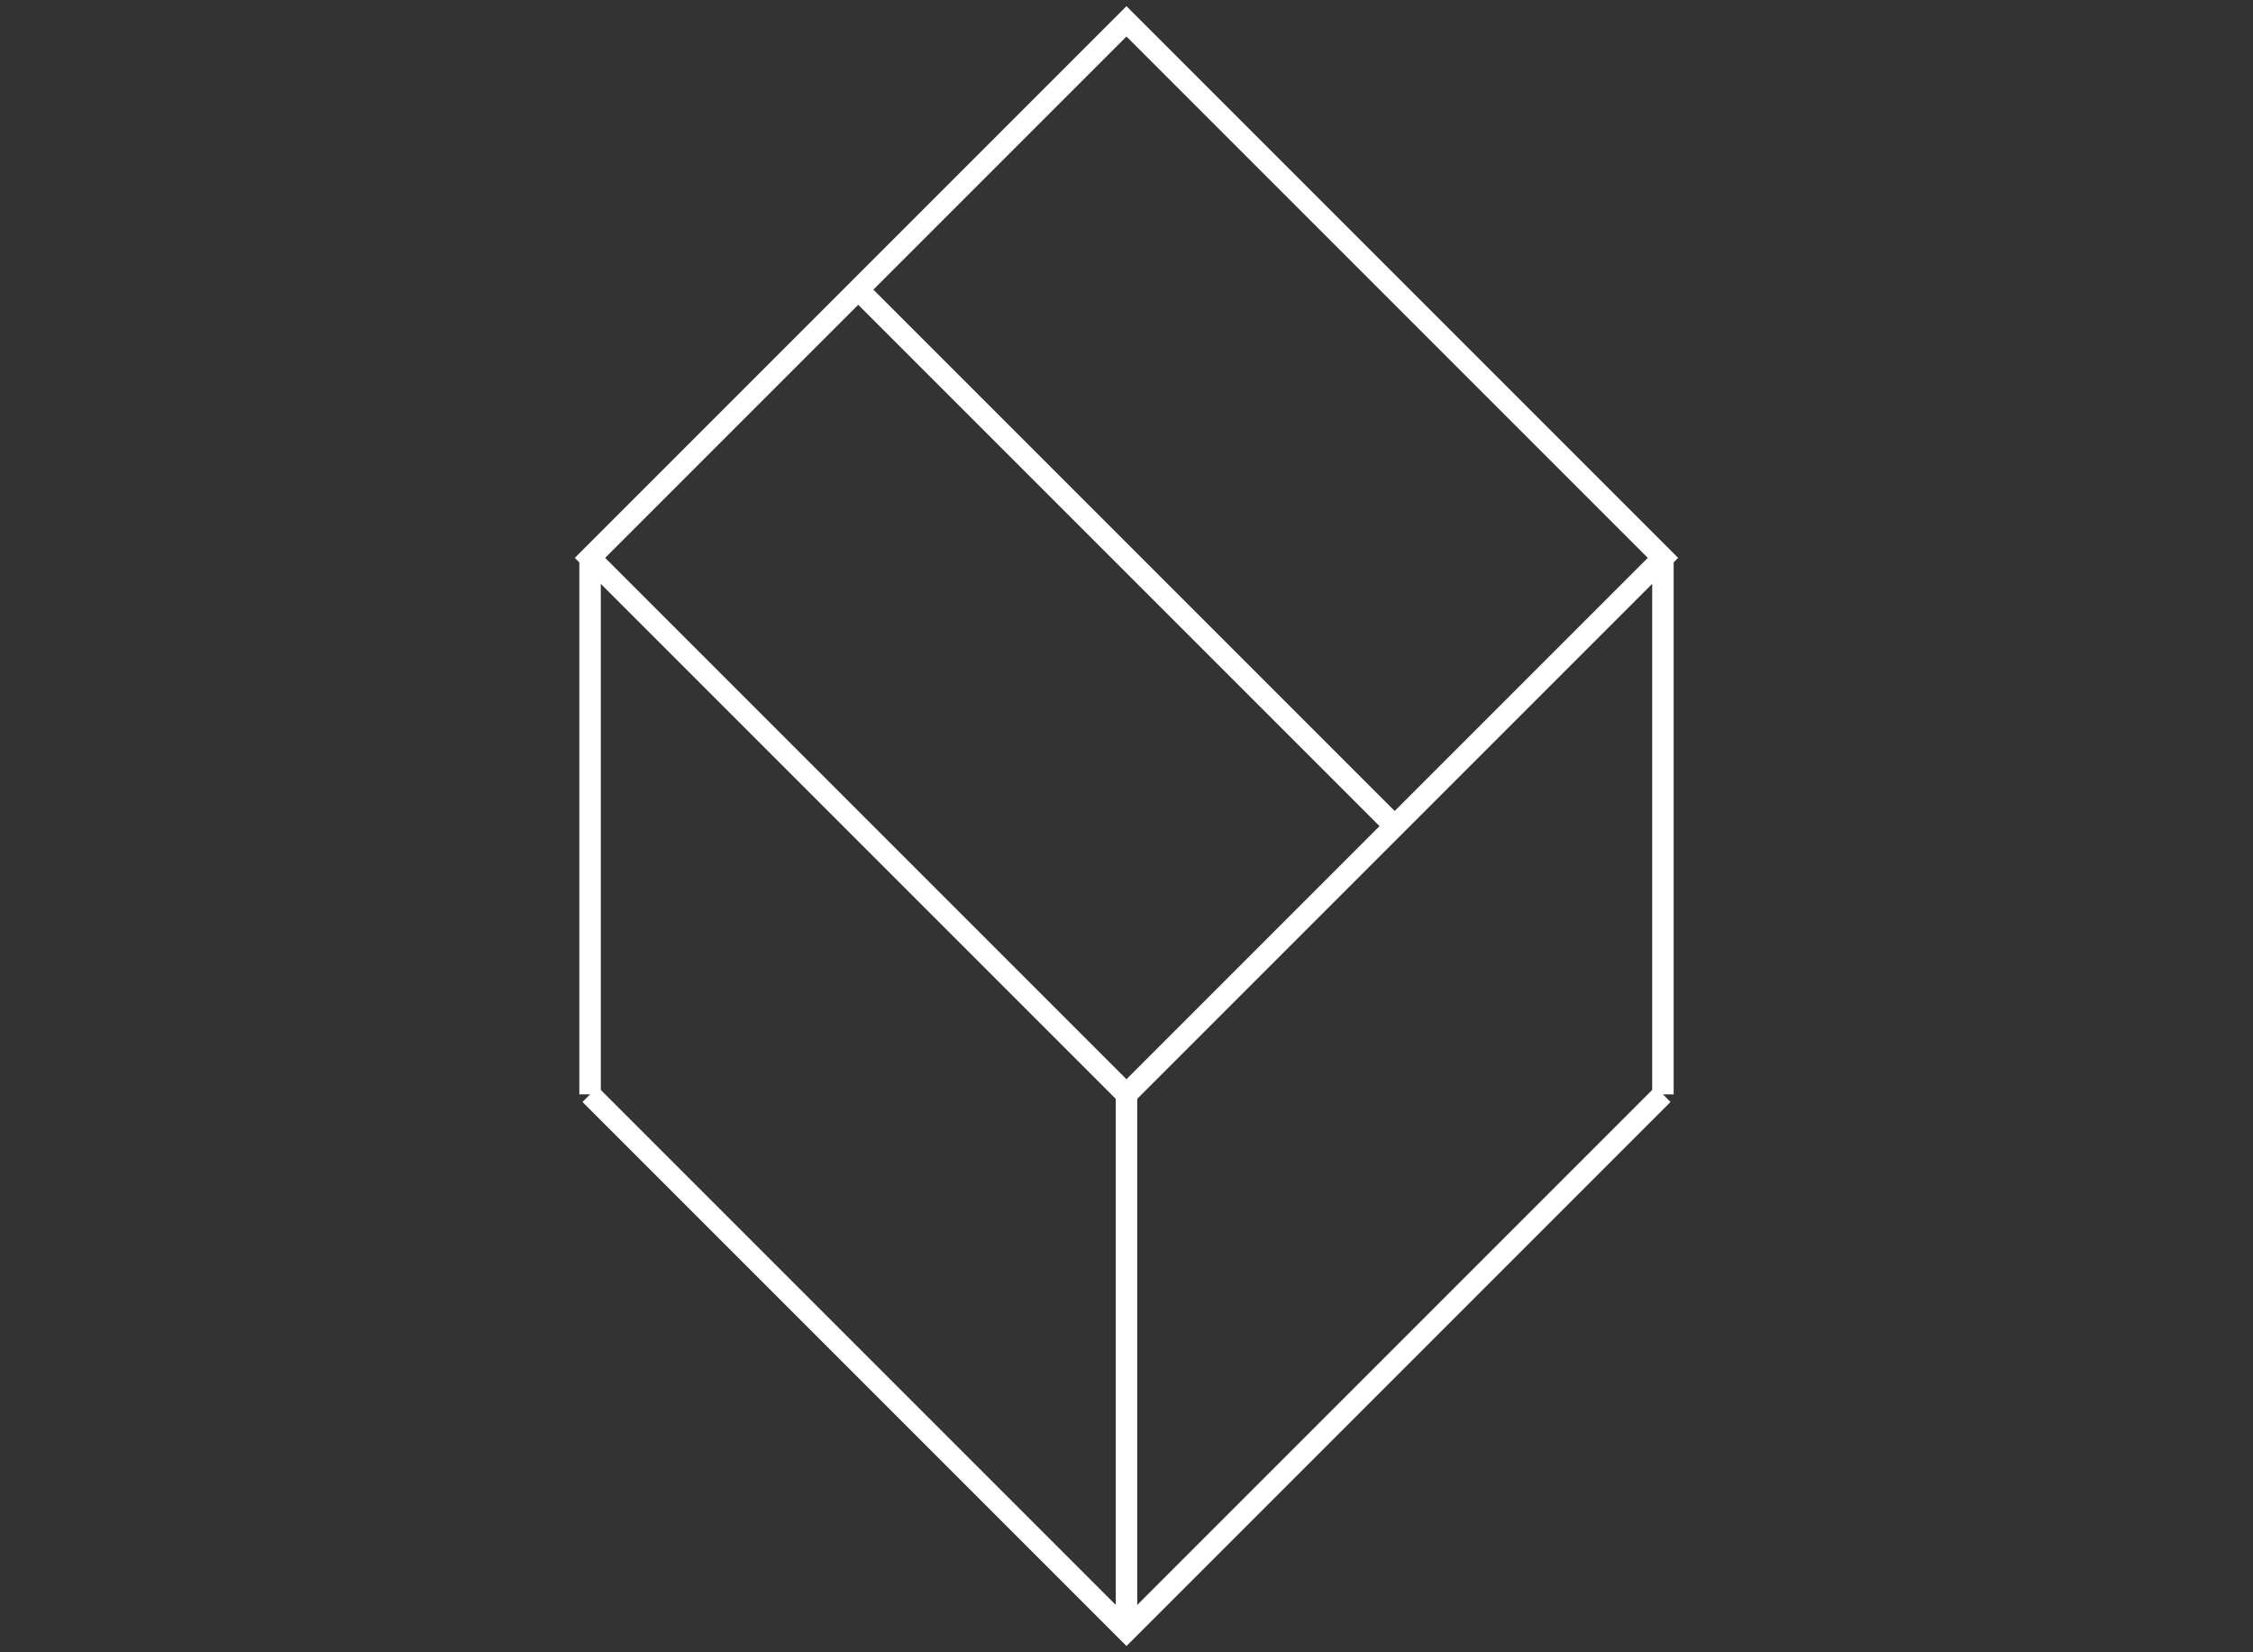 <svg id="Calque_1" data-name="Calque 1" xmlns="http://www.w3.org/2000/svg" viewBox="0 0 105 77"><rect x="0" y="0" width="105" height="77" fill="#333333" stroke="none"/><defs><style>.cls-1{fill:none;stroke:#fff;stroke-miterlimit:10;}</style></defs><title>picto_pack_Plan de travail 24</title><polyline class="cls-1" points="77.5 51 52.5 76 27.5 51"/><rect class="cls-1" x="34.82" y="8.32" width="35.36" height="35.36" transform="translate(33.76 -29.51) rotate(45)"/><line class="cls-1" x1="77.5" y1="26" x2="77.5" y2="51"/><line class="cls-1" x1="40" y1="13.5" x2="65" y2="38.5"/><line class="cls-1" x1="27.5" y1="26" x2="27.5" y2="51"/><line class="cls-1" x1="52.5" y1="51" x2="52.5" y2="76"/></svg>
